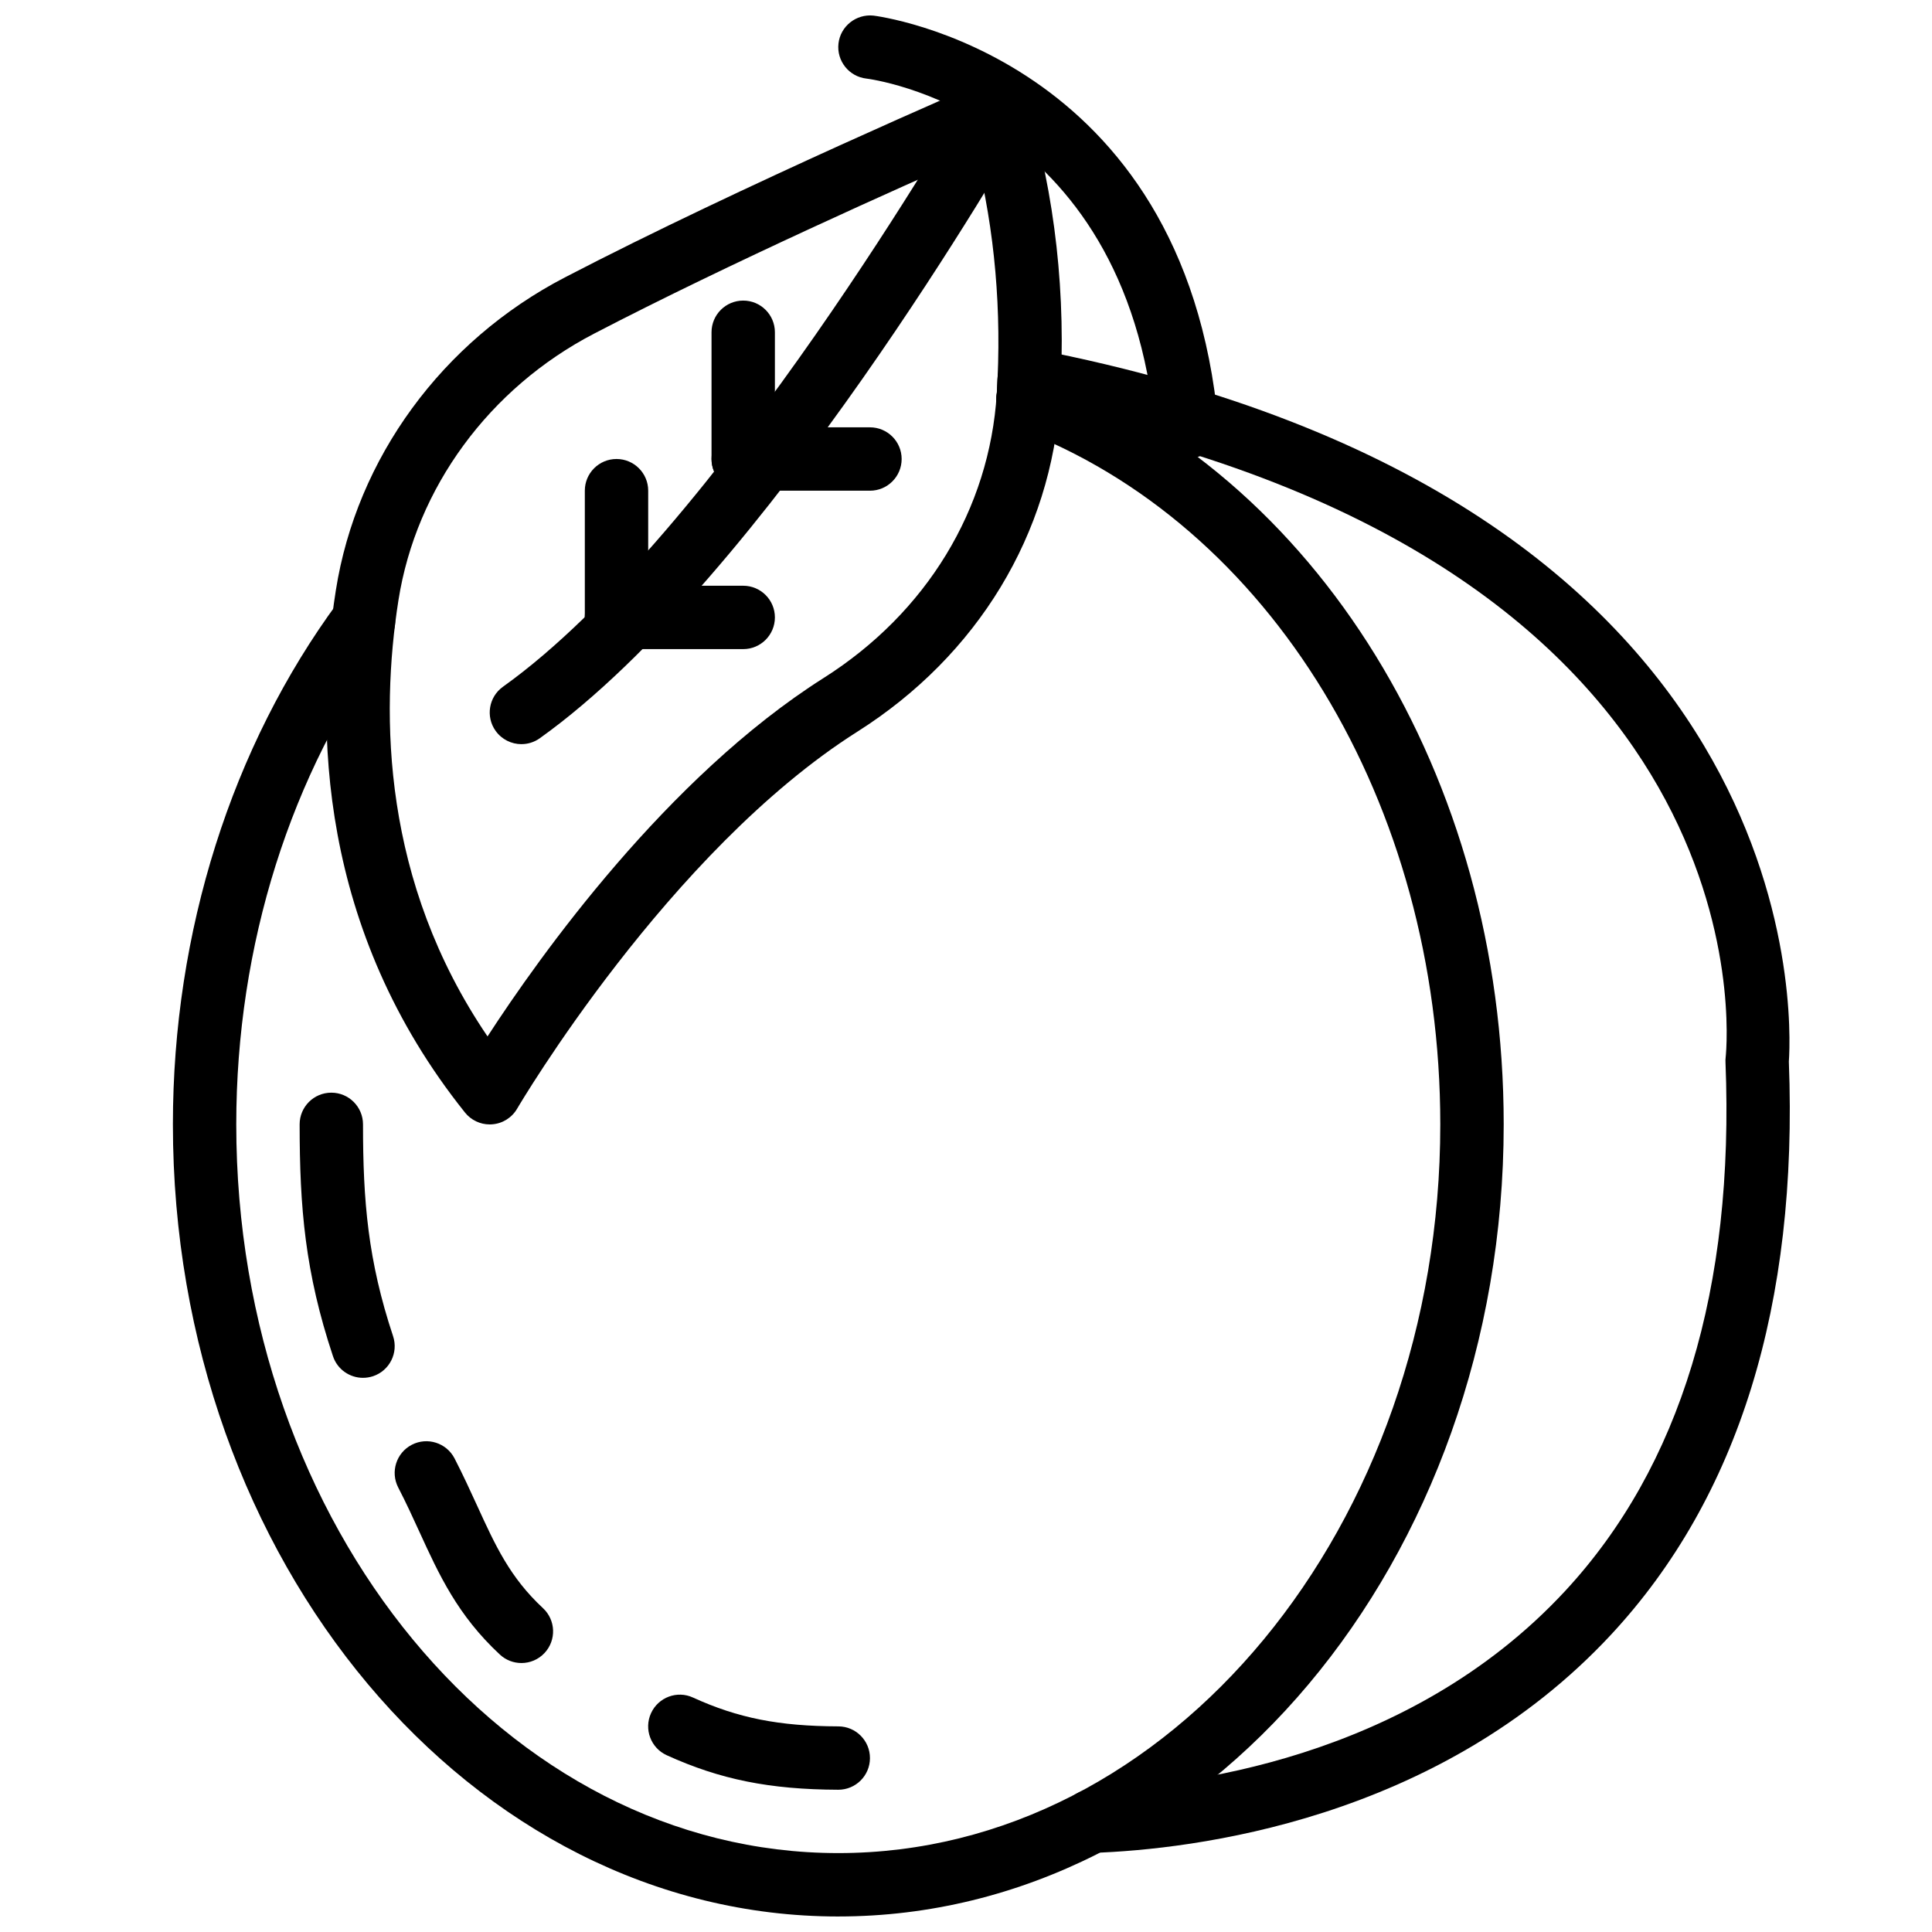 <?xml version="1.0" encoding="UTF-8"?>
<!-- Uploaded to: ICON Repo, www.iconrepo.com, Generator: ICON Repo Mixer Tools -->
<svg width="800px" height="800px" version="1.1" viewBox="144 144 512 512" xmlns="http://www.w3.org/2000/svg">
 <defs>
  <clipPath id="b">
   <path d="m366 148.09h101v117.91h-101z"/>
  </clipPath>
  <clipPath id="a">
   <path d="m189 241h354v410.9h-354z"/>
  </clipPath>
 </defs>
 <g clip-path="url(#b)">
  <path d="m458.51 265.64c-4.301 0-7.961-3.281-8.355-7.633-7.691-84.555-75.84-93.102-76.531-93.18-4.609-0.512-7.934-4.668-7.422-9.27 0.512-4.609 4.688-7.898 9.27-7.422 0.824 0.094 82.492 10.285 91.41 108.34 0.418 4.629-2.981 8.707-7.609 9.129-0.25 0.023-0.512 0.031-0.762 0.031" fill-rule="evenodd"/>
 </g>
 <path d="m402.6 184.84c-19.078 8.355-65.27 28.91-101.16 47.578-27.77 14.434-47.148 40.832-51.844 70.633-4.828 30.664-4.238 74.648 23.605 115.61 13.797-21.25 47.559-68.703 89.066-94.984 27.246-17.254 43.973-44.711 45.887-75.344 1.367-21.84-0.496-43.152-5.551-63.488m-128.82 257.14c-2.543 0-4.953-1.152-6.555-3.148-38.688-48.367-39.961-101.96-34.227-138.38 5.516-35.047 28.203-66.055 60.684-82.934 46.738-24.301 110.5-51.684 111.14-51.953 2.199-0.938 4.703-0.898 6.867 0.109 2.168 1.02 3.797 2.906 4.484 5.199 7.492 24.973 10.43 51.379 8.734 78.512-2.262 36.062-21.816 68.316-53.656 88.484-50.02 31.664-89.82 99.266-90.215 99.949-1.395 2.391-3.879 3.945-6.644 4.137-0.199 0.02-0.402 0.027-0.613 0.027" fill-rule="evenodd"/>
 <g clip-path="url(#a)">
  <path d="m366.15 651.89c-97.234 0-176.33-94.172-176.33-209.92 0-50.961 15.543-100.12 43.773-138.41 2.746-3.734 8-4.531 11.738-1.77 3.734 2.746 4.523 8 1.77 11.738-26.105 35.418-40.488 81.027-40.488 128.44 0 106.5 71.566 193.12 159.54 193.12 87.977 0 159.54-86.629 159.54-193.12 0-85.094-45.098-159.22-112.21-184.47-4.34-1.629-6.531-6.465-4.902-10.809 1.637-4.34 6.473-6.539 10.816-4.902 73.629 27.684 123.1 108.13 123.1 200.18 0 115.75-79.102 209.92-176.34 209.92" fill-rule="evenodd"/>
 </g>
 <path d="m240.2 509.14c-3.516 0-6.801-2.223-7.965-5.75-7.391-22.203-8.828-39.34-8.828-61.422 0-4.644 3.762-8.398 8.398-8.398 4.633 0 8.395 3.762 8.395 8.398 0 20.371 1.305 36.082 7.969 56.133 1.461 4.391-0.914 9.145-5.32 10.613-0.875 0.285-1.773 0.426-2.648 0.426" fill-rule="evenodd"/>
 <path d="m282.18 584.72c-2.047 0-4.098-0.746-5.715-2.25-11.203-10.414-16.105-21.137-21.305-32.496-1.711-3.746-3.5-7.656-5.633-11.781-2.125-4.121-0.504-9.195 3.617-11.32 4.106-2.121 9.18-0.504 11.312 3.613 2.258 4.383 4.156 8.531 5.977 12.504 4.863 10.645 8.707 19.043 17.465 27.188 3.394 3.156 3.586 8.465 0.43 11.863-1.656 1.781-3.898 2.68-6.148 2.68" fill-rule="evenodd"/>
 <path d="m366.15 618.3h-0.031c-18.156-0.066-31.312-2.719-45.438-9.152-4.215-1.922-6.078-6.902-4.156-11.125s6.918-6.098 11.125-4.156c11.934 5.441 22.742 7.582 38.535 7.641 4.633 0.016 8.379 3.789 8.363 8.43-0.016 4.629-3.769 8.363-8.398 8.363" fill-rule="evenodd"/>
 <path d="m433.39 635.04c-4.504 0-8.23-3.57-8.391-8.105-0.16-4.633 3.469-8.523 8.094-8.68 23.898-0.848 83.961-7.641 125.65-52.59 30.613-33.008 44.922-80.164 42.531-140.15-0.02-0.418-0.012-0.84 0.039-1.258 0.555-5.301 11.246-129.26-177.96-169.56-1.629 2.375-4.5 3.82-7.582 3.594-4.617-0.344-8.086-4.484-7.734-9.109 0.016-0.219 0.102-0.926 0.145-1.145l0.148-3.633c0.109-2.445 1.277-4.723 3.191-6.231 1.922-1.504 4.41-2.125 6.793-1.641 205.47 39.902 200.56 177.2 199.75 188.79 2.484 64.395-13.328 115.45-47.016 151.77-45.973 49.559-111.38 57.031-137.36 57.941-0.109 0.008-0.203 0.008-0.301 0.008" fill-rule="evenodd"/>
 <path d="m282.19 341.21c-2.617 0-5.203-1.227-6.844-3.519-2.695-3.769-1.82-9.02 1.957-11.703 56.629-40.457 122.88-155.72 123.54-156.88 2.301-4.023 7.434-5.434 11.453-3.125 4.031 2.301 5.426 7.434 3.125 11.453-2.781 4.863-68.77 119.65-128.36 162.2-1.477 1.059-3.184 1.57-4.871 1.57" fill-rule="evenodd"/>
 <path d="m340.96 274.04c-4.637 0-8.398-3.754-8.398-8.398v-33.586c0-4.644 3.762-8.398 8.398-8.398 4.633 0 8.395 3.754 8.395 8.398v33.586c0 4.644-3.762 8.398-8.395 8.398" fill-rule="evenodd"/>
 <path d="m374.55 274.04h-33.586c-4.637 0-8.398-3.754-8.398-8.398 0-4.641 3.762-8.395 8.398-8.395h33.586c4.633 0 8.395 3.754 8.395 8.395 0 4.644-3.762 8.398-8.395 8.398" fill-rule="evenodd"/>
 <path d="m307.38 316.02c-4.633 0-8.395-3.754-8.395-8.398v-33.586c0-4.644 3.762-8.398 8.395-8.398 4.637 0 8.398 3.754 8.398 8.398v33.586c0 4.644-3.762 8.398-8.398 8.398" fill-rule="evenodd"/>
 <path d="m340.96 316.02h-33.59c-4.633 0-8.395-3.754-8.395-8.398 0-4.641 3.762-8.395 8.395-8.395h33.59c4.633 0 8.395 3.754 8.395 8.395 0 4.644-3.762 8.398-8.395 8.398" fill-rule="evenodd"/>
</svg>